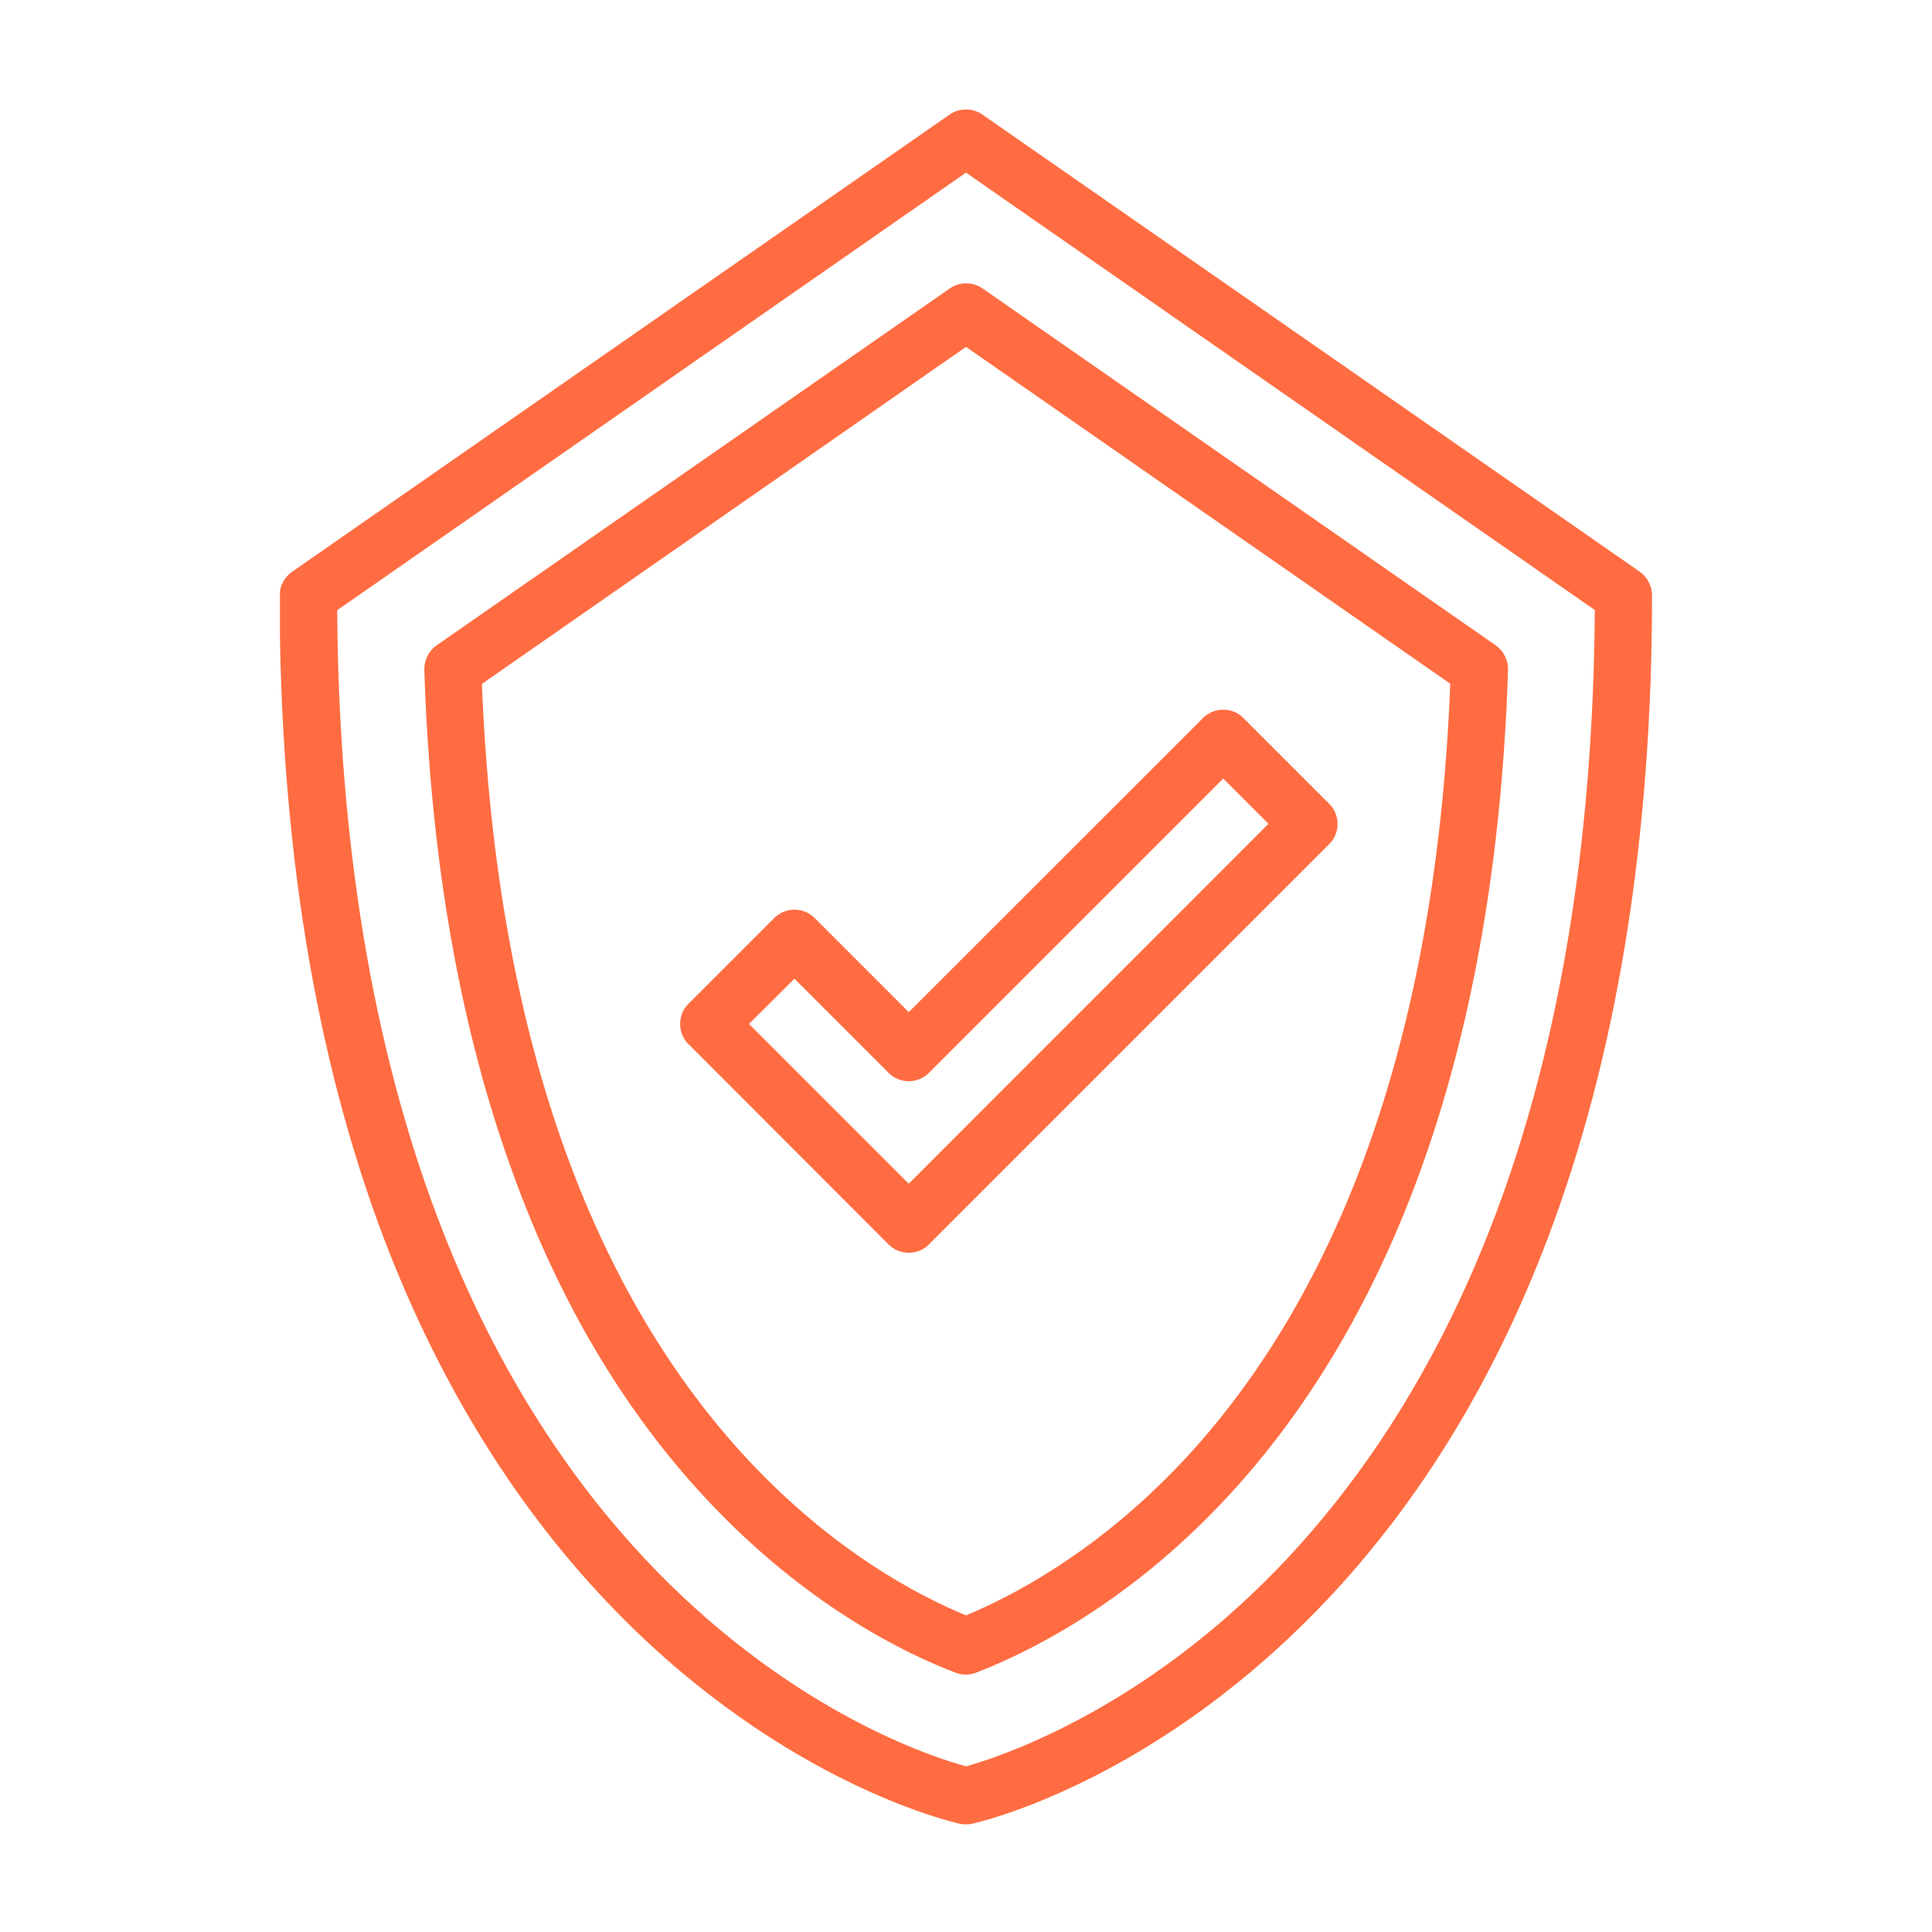 <?xml version="1.0" encoding="utf-8"?>
<!-- Generator: Adobe Illustrator 29.8.1, SVG Export Plug-In . SVG Version: 9.03 Build 0)  -->
<svg version="1.0" id="Layer_1" xmlns="http://www.w3.org/2000/svg" xmlns:xlink="http://www.w3.org/1999/xlink" x="0px" y="0px"
	 viewBox="0 0 1080 1080" style="enable-background:new 0 0 1080 1080;" xml:space="preserve">
<style type="text/css">
	.st0{fill:#FF6C41;}
	.st1{clip-path:url(#SVGID_00000176746867369866984570000007842193483191157417_);}
</style>
<path class="st0" d="M496.7,695.6c0.7,0.7,1.5,1.4,2.4,2c0.9,0.6,1.8,1.1,2.8,1.5c1,0.4,2,0.7,3,0.9c1,0.2,2.1,0.3,3.1,0.3
	c1,0,2.1-0.1,3.1-0.3c1-0.2,2-0.5,3-0.9c1-0.4,1.9-0.9,2.8-1.5c0.9-0.6,1.7-1.2,2.4-2l223.7-223.7c0.7-0.7,1.4-1.5,2-2.4
	c0.6-0.9,1.1-1.8,1.5-2.8c0.4-1,0.7-2,0.9-3c0.2-1,0.3-2.1,0.3-3.1c0-1-0.1-2.1-0.3-3.1c-0.2-1-0.5-2-0.9-3c-0.4-1-0.9-1.9-1.5-2.8
	c-0.6-0.9-1.2-1.7-2-2.4l-47.9-47.9c-0.7-0.7-1.5-1.4-2.4-2c-0.9-0.6-1.8-1.1-2.8-1.5c-1-0.4-2-0.7-3-0.9c-1-0.2-2.1-0.3-3.1-0.3
	c-1.1,0-2.1,0.1-3.1,0.3c-1,0.2-2,0.5-3,0.9c-1,0.4-1.9,0.9-2.8,1.5c-0.9,0.6-1.7,1.2-2.4,2L508,565.8l-52.6-52.6
	c-0.7-0.7-1.6-1.4-2.4-2c-0.9-0.6-1.8-1.1-2.8-1.5c-1-0.4-2-0.7-3-0.9c-1-0.2-2.1-0.3-3.1-0.3c-1,0-2.1,0.1-3.1,0.3
	c-1,0.2-2,0.5-3,0.9c-1,0.4-1.9,0.9-2.8,1.5c-0.9,0.6-1.7,1.2-2.4,2l-47.9,47.9c-0.7,0.7-1.4,1.5-2,2.4c-0.6,0.9-1.1,1.8-1.5,2.8
	s-0.7,2-0.9,3c-0.2,1-0.3,2.1-0.3,3.1c0,1.1,0.1,2.1,0.3,3.1c0.2,1,0.5,2,0.9,3c0.4,1,0.9,1.9,1.5,2.8c0.6,0.9,1.2,1.7,2,2.4
	L496.7,695.6z M444.1,547.1l52.6,52.6c0.7,0.7,1.5,1.4,2.4,2c0.9,0.6,1.8,1.1,2.8,1.5c1,0.4,2,0.7,3,0.9c1,0.2,2.1,0.3,3.1,0.3
	c1,0,2.1-0.1,3.1-0.3c1-0.2,2-0.5,3-0.9s1.9-0.9,2.8-1.5c0.9-0.6,1.7-1.2,2.4-2l164.5-164.5l25.3,25.3L508,661.7l-89.3-89.3
	L444.1,547.1z"/>
<g>
	<defs>
		<rect id="SVGID_1_" x="156.5" y="60" width="767" height="959.8"/>
	</defs>
	<clipPath id="SVGID_00000130625461274439058190000005699648087546738336_">
		<use xlink:href="#SVGID_1_"  style="overflow:visible;"/>
	</clipPath>
	<g style="clip-path:url(#SVGID_00000130625461274439058190000005699648087546738336_);">
		<path class="st0" d="M344.8,901.2c94.1,96.2,187.8,117.4,191.8,118.3c2.3,0.5,4.5,0.5,6.8,0c3.9-0.9,97.6-22.1,191.8-118.3
			C790.1,845.2,833.8,775,865,692.7c38.8-102.1,58.5-223.2,58.5-360c0-1.3-0.2-2.6-0.5-3.8c-0.3-1.2-0.8-2.4-1.4-3.6
			c-0.6-1.1-1.3-2.2-2.2-3.2c-0.9-1-1.8-1.8-2.9-2.6L549.1,64c-1.3-0.9-2.8-1.6-4.3-2.1c-1.6-0.5-3.2-0.7-4.8-0.7s-3.2,0.2-4.8,0.7
			c-1.6,0.5-3,1.2-4.3,2.1L163.3,319.6c-1.1,0.7-2,1.6-2.9,2.6c-0.9,1-1.6,2-2.2,3.2c-0.6,1.1-1.1,2.3-1.4,3.6
			c-0.3,1.2-0.5,2.5-0.5,3.8c0,136.8,19.7,257.9,58.5,360C246.2,775,289.9,845.1,344.8,901.2z M540,96.5l351.5,244.5
			c-0.8,128.8-19.5,242.8-55.8,338.8c-29.5,78-70.5,144.4-121.9,197.5C635.9,957.6,557,982.7,540,987.4
			c-17-4.6-94.6-29.1-172.3-108.5c-51.8-52.9-93.1-119.4-122.8-197.5c-36.6-96.4-55.6-210.8-56.4-340.3L540,96.5z"/>
	</g>
</g>
<path class="st0" d="M394.9,838c55.6,59.5,111.2,86.4,139.4,97.1c1.8,0.7,3.7,1,5.7,1c2,0,3.9-0.4,5.7-1.1
	c26.7-10.3,79.5-35.6,132.4-89.8c47.2-48.2,84.9-109.1,112.3-181c31.4-82.5,49.1-180,52.6-289.8c0-1.3-0.1-2.6-0.4-3.9
	c-0.3-1.3-0.7-2.5-1.3-3.7c-0.6-1.2-1.3-2.3-2.2-3.3c-0.9-1-1.9-1.9-2.9-2.7l-287-199.6c-1.3-0.9-2.8-1.6-4.3-2.1
	c-1.6-0.5-3.2-0.7-4.8-0.7s-3.2,0.2-4.8,0.7c-1.6,0.5-3,1.2-4.3,2.1l-287,199.6c-1.1,0.8-2.1,1.6-2.9,2.7c-0.9,1-1.6,2.1-2.2,3.3
	c-0.6,1.2-1,2.4-1.3,3.7c-0.3,1.3-0.4,2.6-0.4,3.9c3.4,106.6,20.2,201.6,49.9,282.5C313.1,728.5,349.4,789.3,394.9,838z M540,193.9
	l270.7,188.3c-4,102.7-20.9,193.8-50.2,270.8c-25.8,67.8-61.2,125-105.2,170c-45.2,46.1-89.7,69.4-115.3,80
	c-26.9-11.1-74-35.8-121.7-86.8c-42.5-45.5-76.6-102.7-101.3-170.1c-27.7-75.5-43.7-164.2-47.6-263.8L540,193.9z"/>
</svg>
